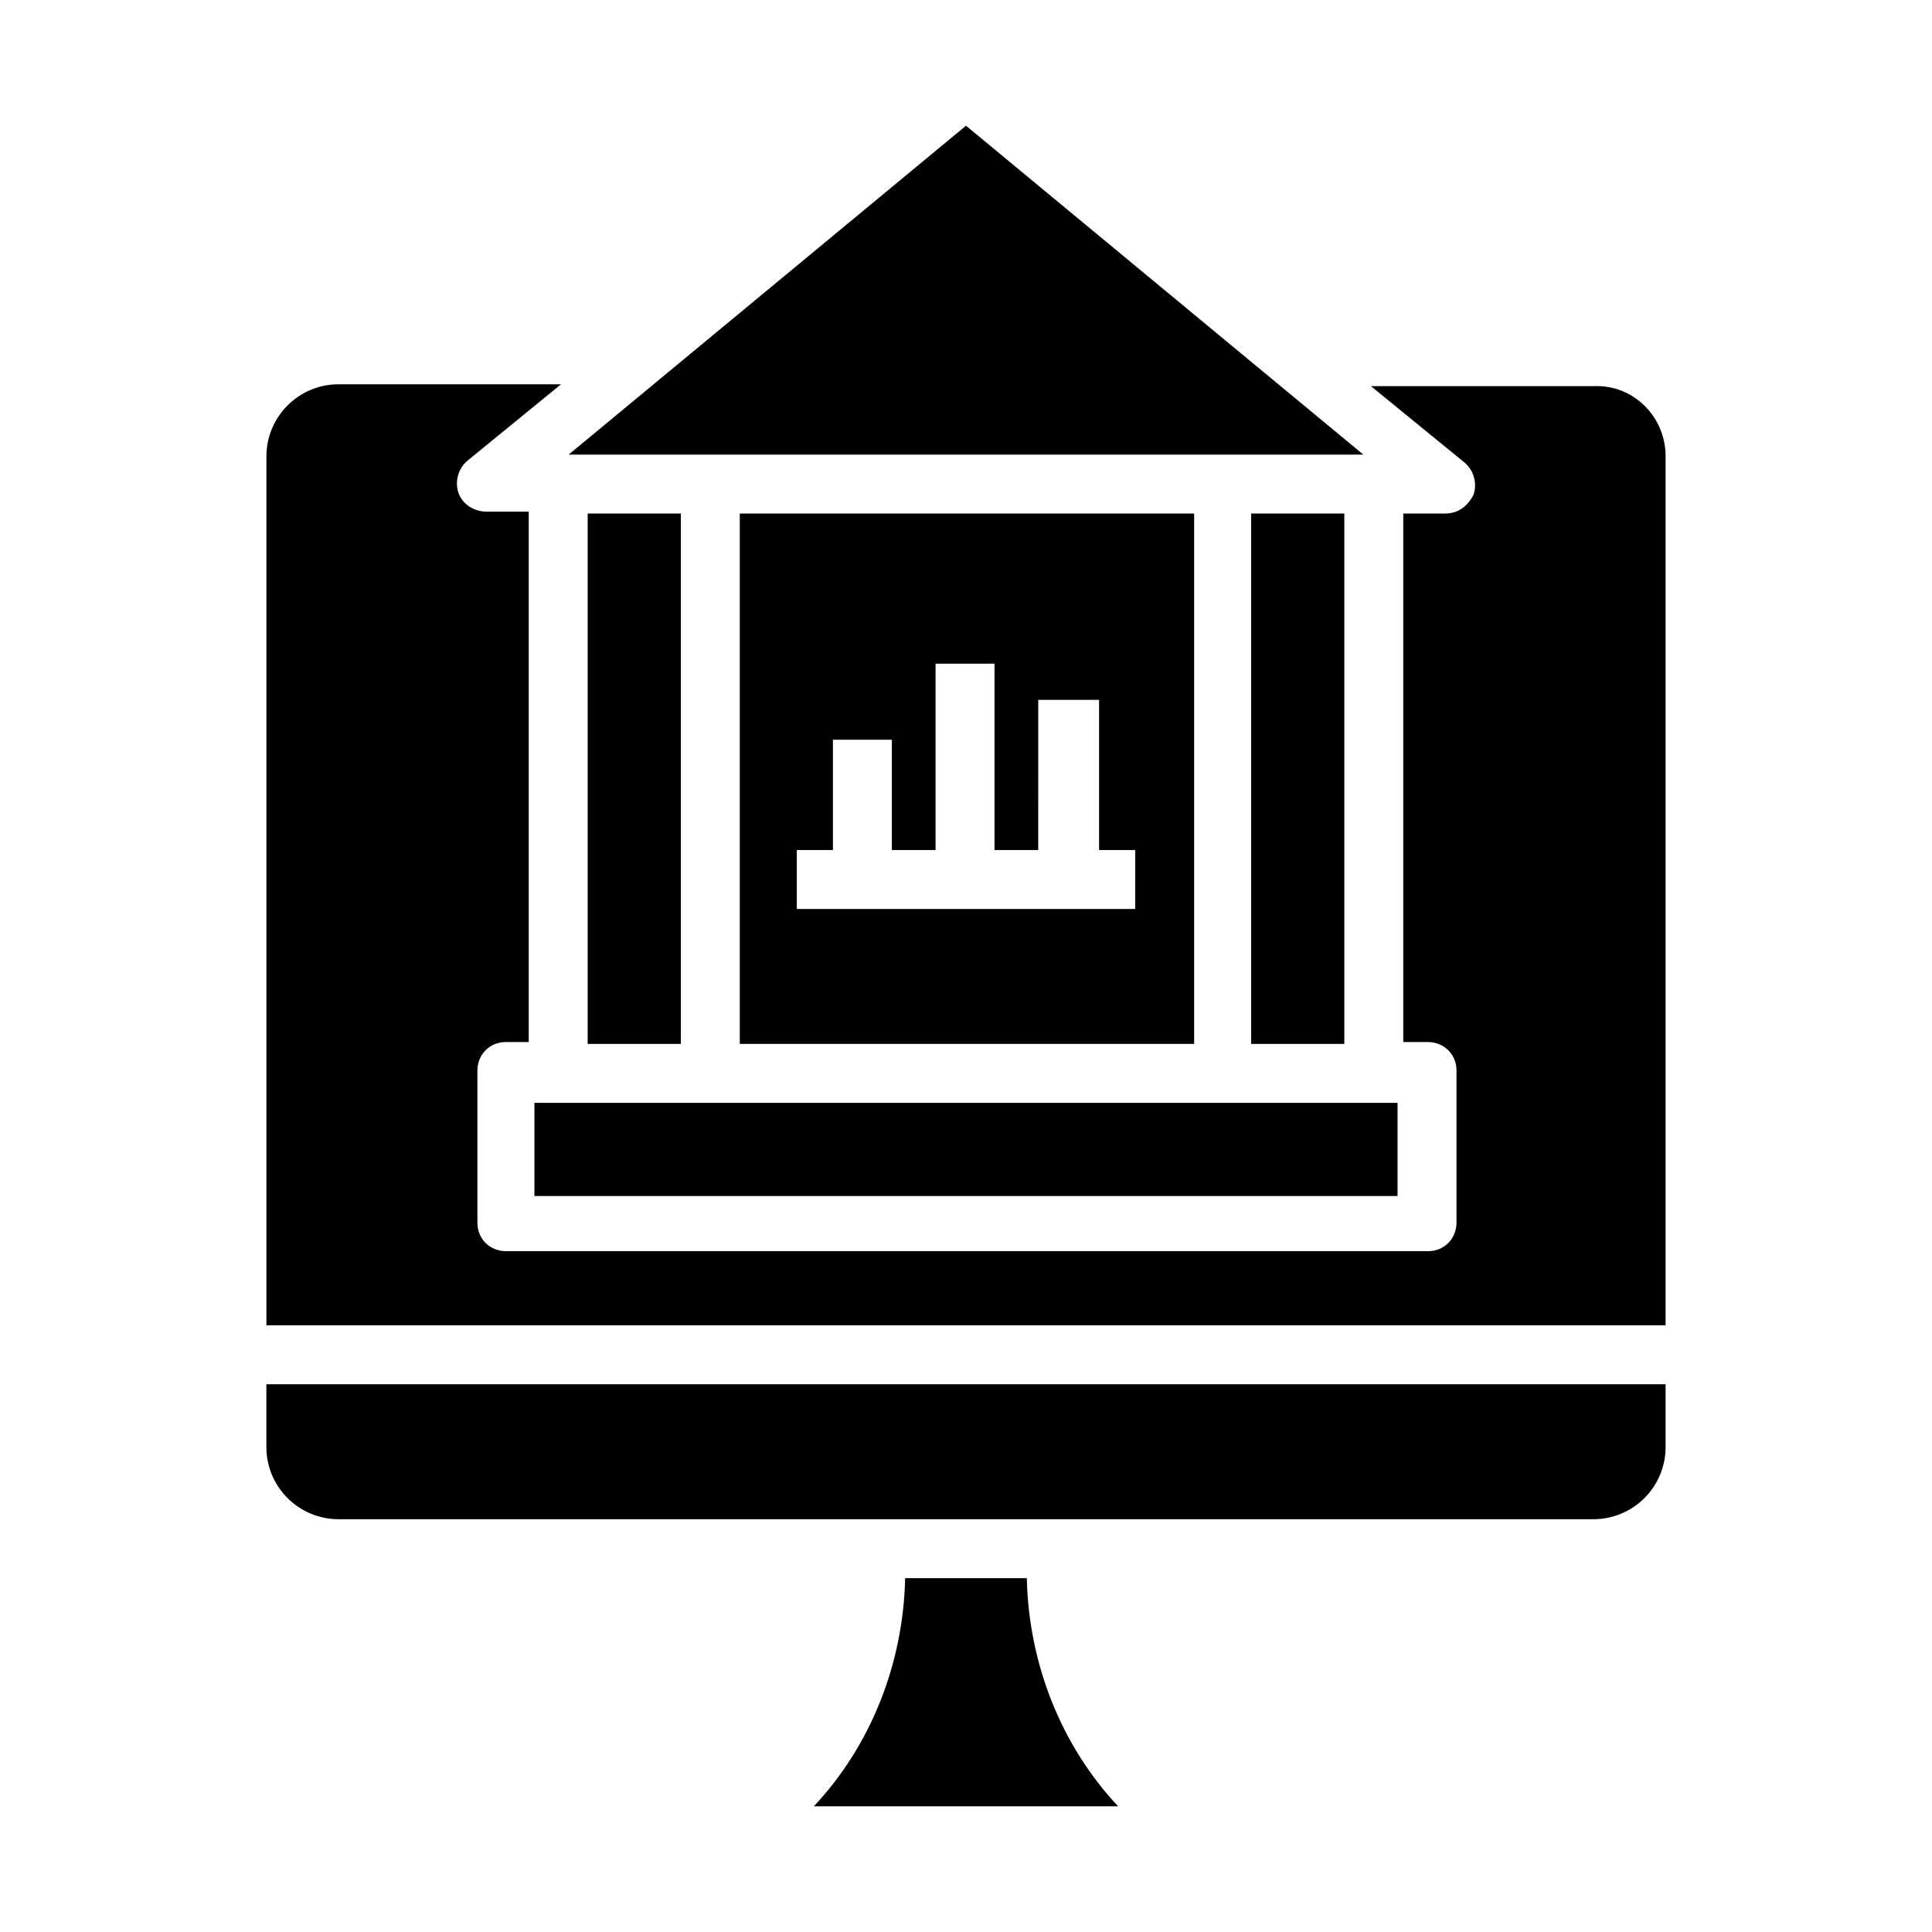 <?xml version="1.0" encoding="UTF-8"?>
<!-- Uploaded to: SVG Repo, www.svgrepo.com, Generator: SVG Repo Mixer Tools -->
<svg fill="#000000" width="800px" height="800px" version="1.1" viewBox="144 144 512 512" xmlns="http://www.w3.org/2000/svg">
 <g>
  <path d="m440.3 622.68h-80.609c15.113-16.121 23.68-37.785 24.184-60.457h32.242c0.504 22.672 9.066 44.332 24.184 60.457z"/>
  <path d="m585.4 510.84v16.625c0 10.578-8.566 19.145-19.145 19.145h-332.52c-10.578 0-19.145-8.566-19.145-19.145v-16.625z"/>
  <path d="m285.63 436.27h228.73v24.688h-228.73z"/>
  <path d="m475.57 280.09h24.688v140.56h-24.688z"/>
  <path d="m299.74 280.09h24.688v140.56h-24.688z"/>
  <path d="m505.29 264.47h-210.59l105.3-87.156z"/>
  <path d="m585.4 264.98v230.24h-370.8v-230.24c0-10.578 8.566-19.145 19.145-19.145h58.945l-24.688 20.152c-2.519 2.016-3.527 5.543-2.519 8.566 1.008 3.023 4.031 5.039 7.559 5.039h11.082v140.56h-6.047c-4.535 0-7.559 3.527-7.559 7.559v40.305c0 4.535 3.527 7.559 7.559 7.559h244.35c4.535 0 7.559-3.527 7.559-7.559v-40.305c0-4.535-3.527-7.559-7.559-7.559h-6.547v-140.06h11.082c3.527 0 6.047-2.016 7.559-5.039 1.008-3.023 0-6.551-2.519-8.566l-24.688-20.152h58.945c10.582-0.504 19.148 8.062 19.148 18.641z"/>
  <path d="m340.05 280.09v140.56h120.41v-140.56zm104.79 104.79h-89.676v-15.617h9.57v-29.223h15.617v29.223h11.586v-49.375h15.617v49.375h11.586l0.008-39.801h16.121v39.801h9.574z"/>
 </g>
</svg>